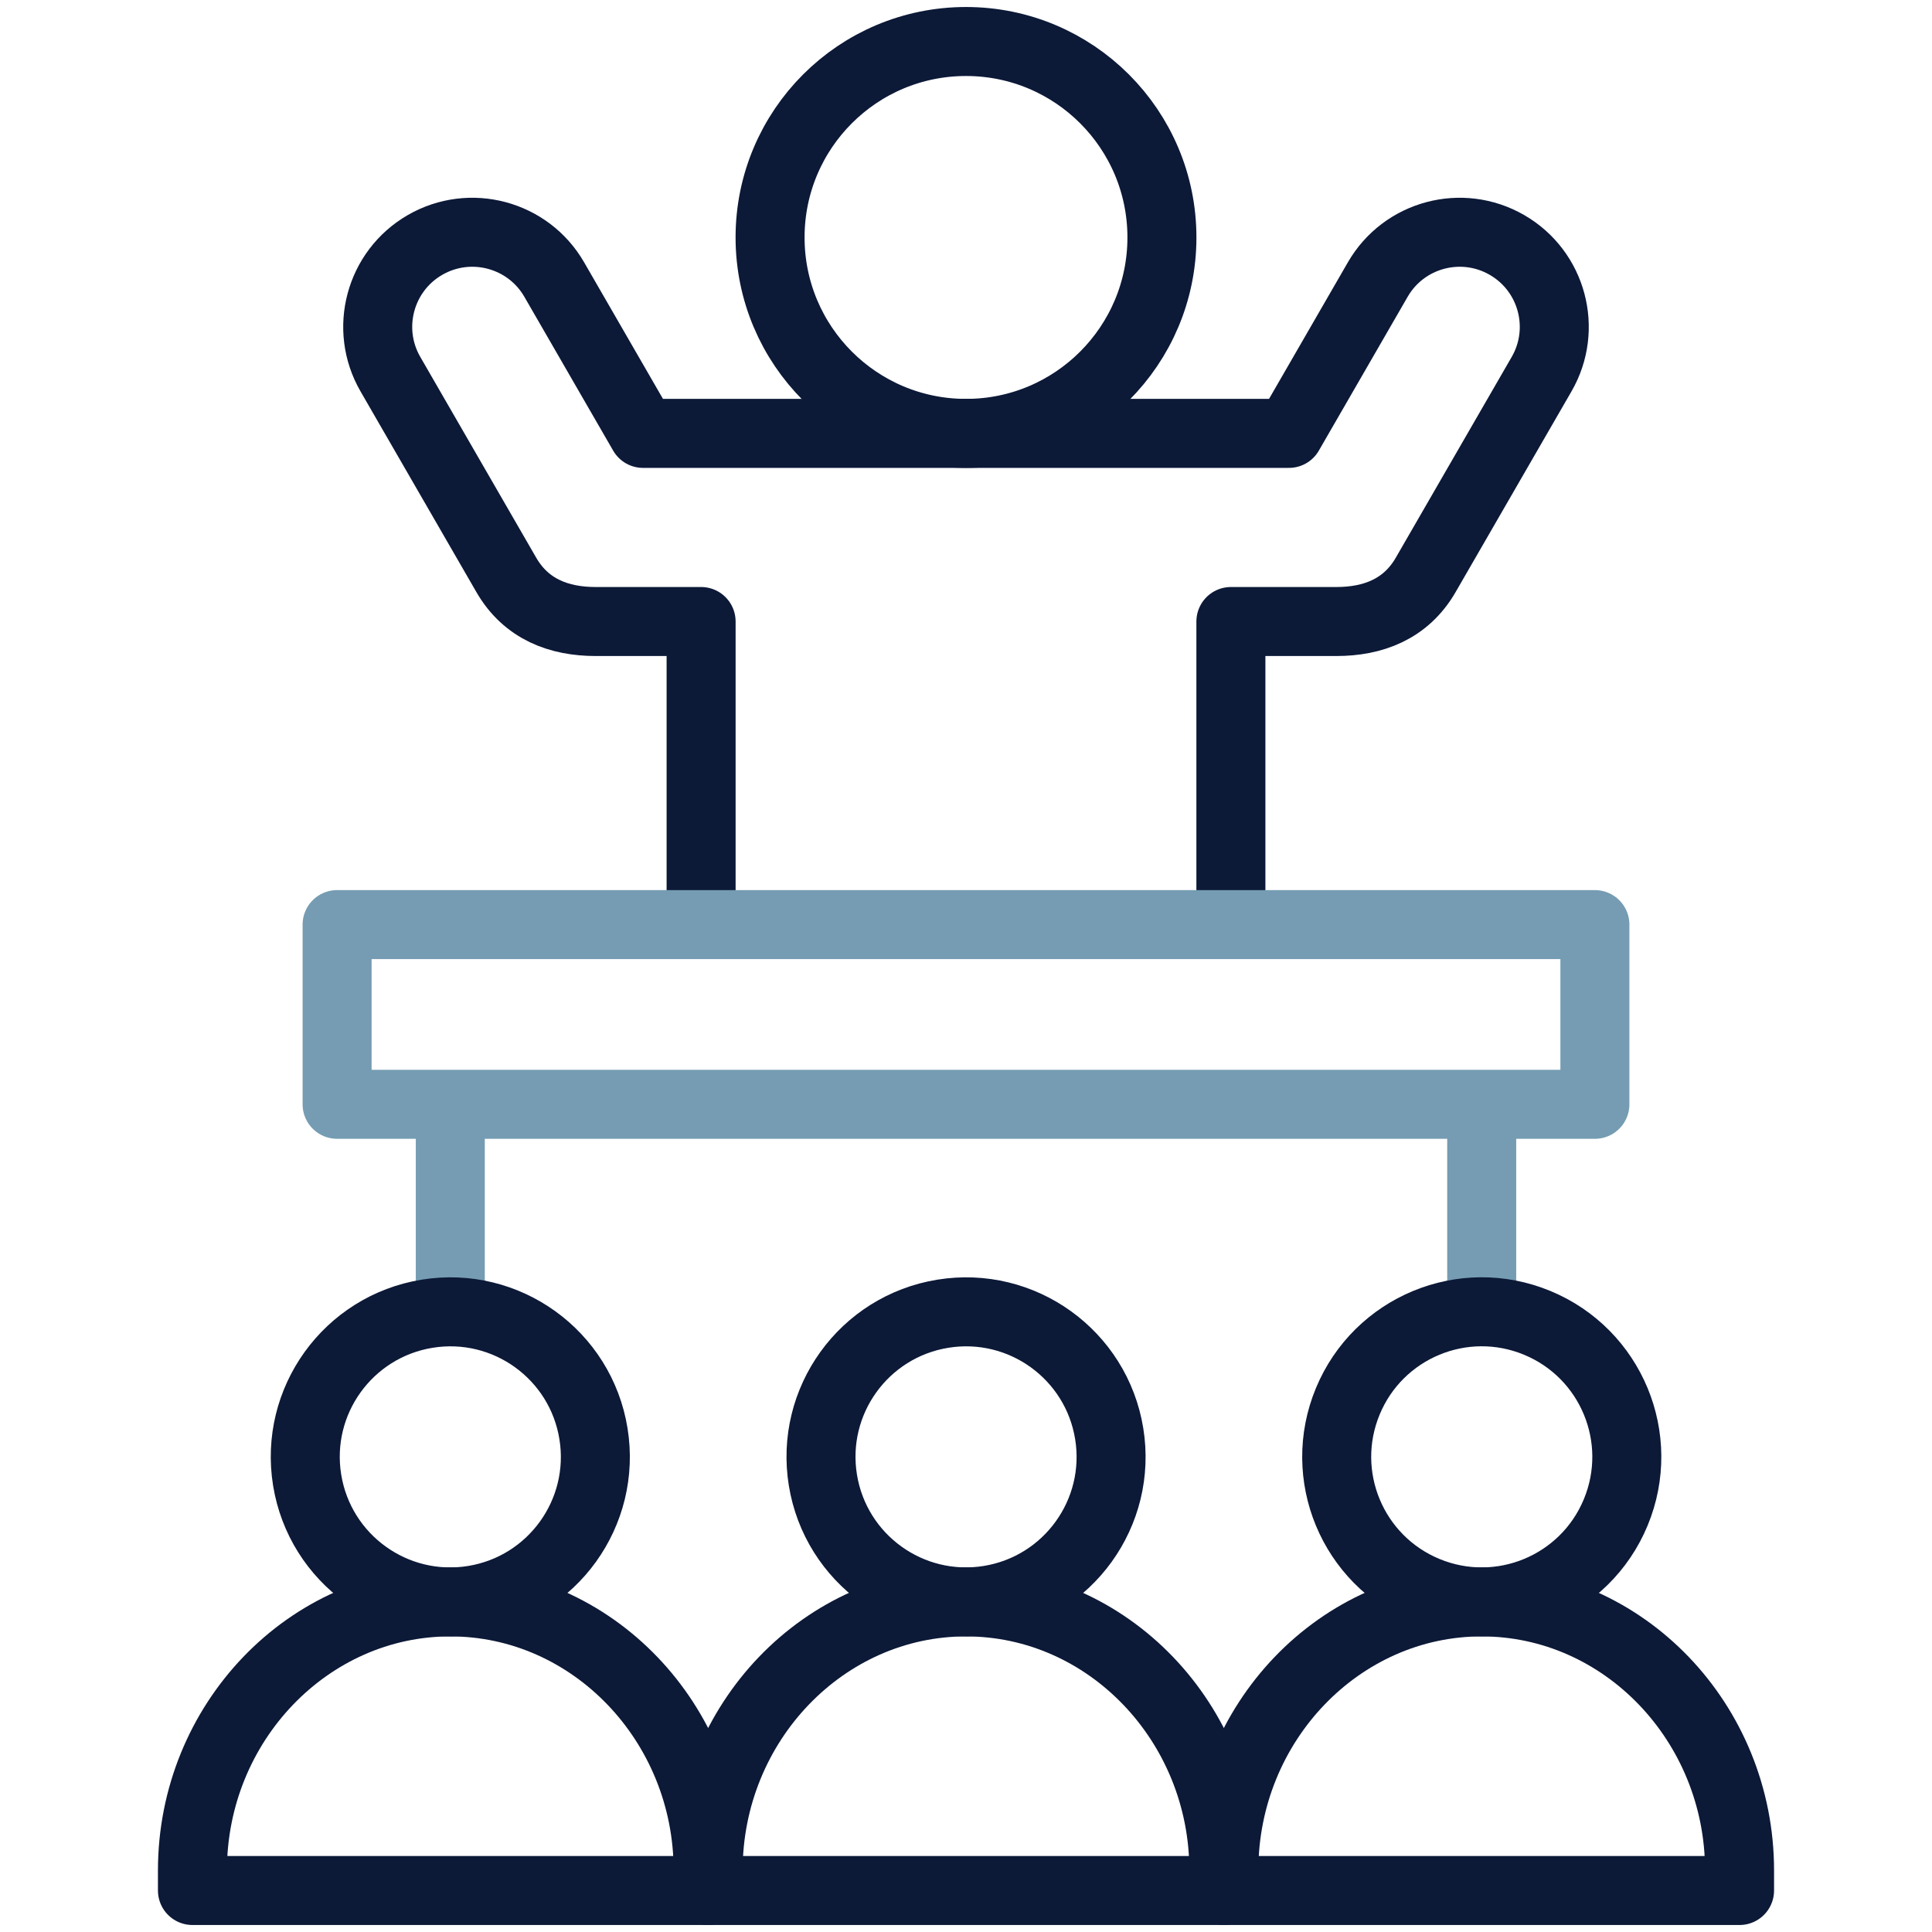 <svg width="56" height="56" viewBox="0 0 56 56" fill="none" xmlns="http://www.w3.org/2000/svg">
<g clip-path="url(#clip0_9186_42057)">
<path d="M28 12.562C31.137 12.562 33.679 10.019 33.679 6.882C33.679 3.746 31.137 1.203 28 1.203C24.863 1.203 22.321 3.746 22.321 6.882C22.321 10.019 24.863 12.562 28 12.562Z" stroke="#0C1937" stroke-width="2" stroke-miterlimit="2.613" stroke-linecap="round" stroke-linejoin="round"/>
<path d="M20.322 26.253V18.015L17.267 18.015C16.211 18.015 15.253 17.664 14.675 16.663L11.316 10.845C10.559 9.534 11.008 7.857 12.319 7.1C13.631 6.343 15.308 6.792 16.065 8.103L18.639 12.562L37.361 12.562L39.935 8.103C40.692 6.792 42.369 6.343 43.68 7.1C44.992 7.857 45.441 9.534 44.684 10.845L41.325 16.663C40.747 17.664 39.789 18.015 38.733 18.015H35.678V26.253" stroke="#0C1937" stroke-width="2" stroke-miterlimit="2.613" stroke-linecap="round" stroke-linejoin="round"/>
<path d="M46.229 26.8H9.771V32.009H46.229V26.8Z" stroke="#759CB2" stroke-width="2" stroke-miterlimit="2.613" stroke-linecap="round" stroke-linejoin="round"/>
<path d="M13.052 37.477V32.555" stroke="#759CB2" stroke-width="2" stroke-miterlimit="2.613" stroke-linecap="round" stroke-linejoin="round"/>
<path d="M42.948 32.555V37.477" stroke="#759CB2" stroke-width="2" stroke-miterlimit="2.613" stroke-linecap="round" stroke-linejoin="round"/>
<path fill-rule="evenodd" clip-rule="evenodd" d="M35.474 54.797H50.422V54.217C50.422 49.935 47.059 46.432 42.948 46.432C38.837 46.432 35.474 49.935 35.474 54.217V54.797H35.474Z" stroke="#0C1937" stroke-width="2" stroke-miterlimit="2.613" stroke-linecap="round" stroke-linejoin="round"/>
<path d="M46.833 43.836C47.722 41.691 46.703 39.232 44.558 38.344C42.413 37.455 39.954 38.474 39.066 40.619C38.177 42.764 39.196 45.223 41.341 46.111C43.486 47 45.945 45.981 46.833 43.836Z" stroke="#0C1937" stroke-width="2" stroke-miterlimit="2.613" stroke-linecap="round" stroke-linejoin="round"/>
<path fill-rule="evenodd" clip-rule="evenodd" d="M20.526 54.797H35.474V54.217C35.474 49.935 32.111 46.432 28 46.432C23.889 46.432 20.526 49.935 20.526 54.217L20.526 54.797Z" stroke="#0C1937" stroke-width="2" stroke-miterlimit="2.613" stroke-linecap="round" stroke-linejoin="round"/>
<path d="M28.675 46.377C30.966 46.005 32.523 43.846 32.151 41.555C31.779 39.263 29.619 37.707 27.328 38.079C25.036 38.451 23.48 40.61 23.852 42.901C24.224 45.193 26.383 46.749 28.675 46.377Z" stroke="#0C1937" stroke-width="2" stroke-miterlimit="2.613" stroke-linecap="round" stroke-linejoin="round"/>
<path fill-rule="evenodd" clip-rule="evenodd" d="M5.578 54.797H20.526V54.217C20.526 49.935 17.163 46.432 13.052 46.432C8.941 46.432 5.578 49.935 5.578 54.217V54.797Z" stroke="#0C1937" stroke-width="2" stroke-miterlimit="2.613" stroke-linecap="round" stroke-linejoin="round"/>
<path d="M13.726 46.378C16.018 46.006 17.574 43.846 17.202 41.555C16.831 39.263 14.671 37.707 12.38 38.079C10.088 38.451 8.531 40.61 8.903 42.902C9.275 45.193 11.435 46.75 13.726 46.378Z" stroke="#0C1937" stroke-width="2" stroke-miterlimit="2.613" stroke-linecap="round" stroke-linejoin="round"/>
</g>
<defs>
<clipPath id="clip0_9186_42057">
<rect width="56" height="56" fill="white"/>
</clipPath>
</defs>
</svg>
